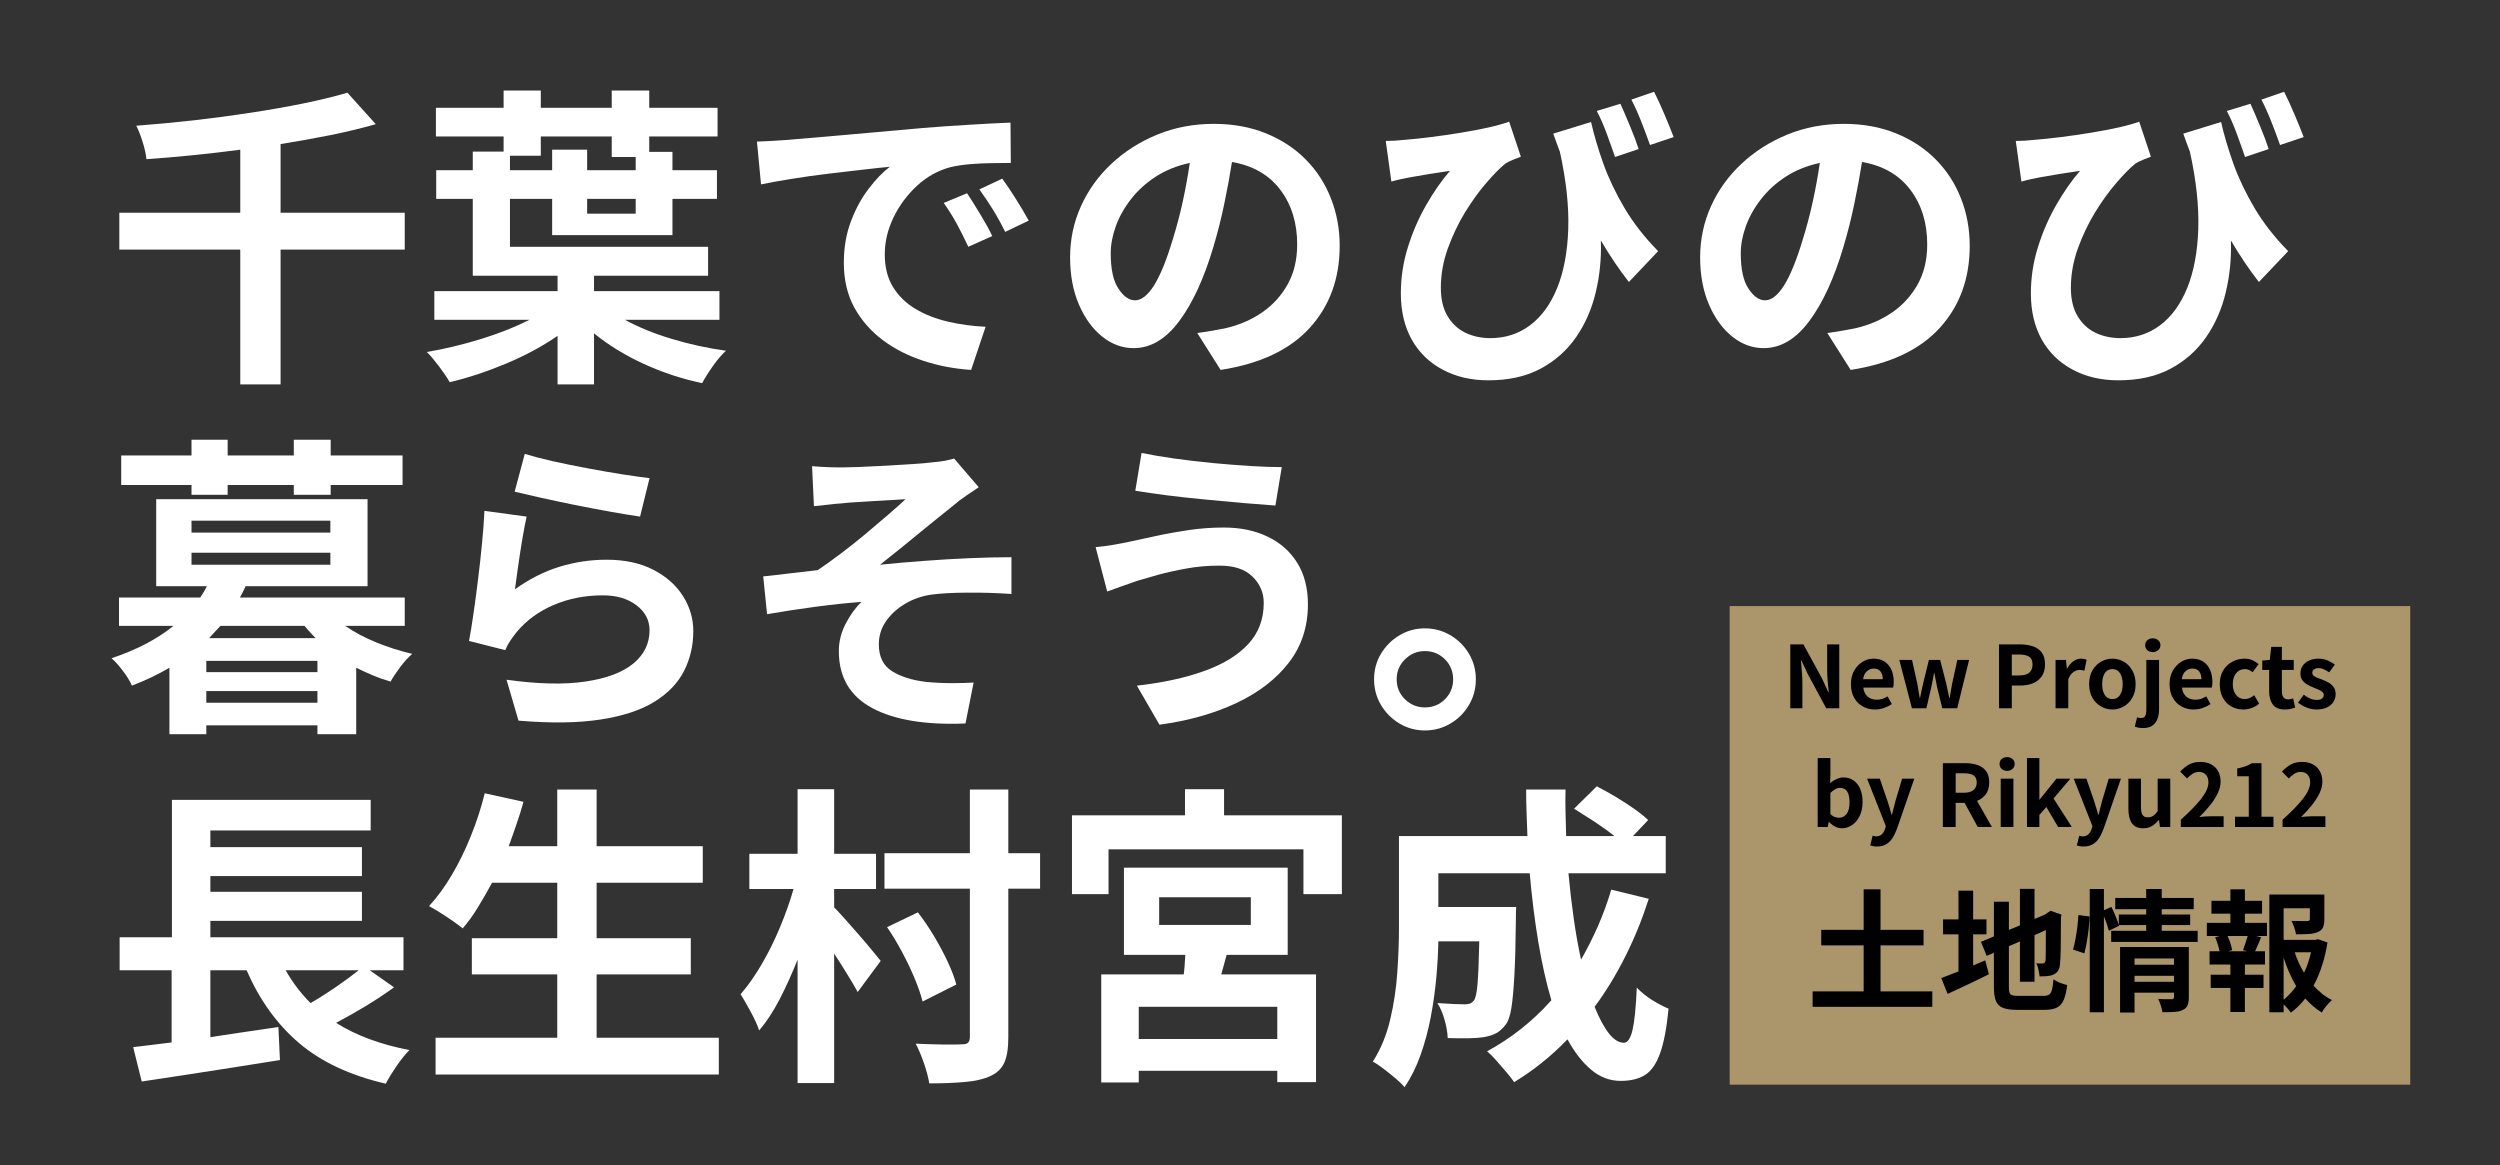 <svg xmlns="http://www.w3.org/2000/svg" xmlns:xlink="http://www.w3.org/1999/xlink" width="500" zoomAndPan="magnify" viewBox="0 0 375 174.75" height="233" preserveAspectRatio="xMidYMid meet" version="1.0"><rect x="0" y="0" width="375" height="174.75" fill="#333333" stroke="none"/><defs><g/><clipPath id="1a7840c757"><path d="M 259.453 90.91 L 361.656 90.91 L 361.656 162.703 L 259.453 162.703 Z M 259.453 90.91 " clip-rule="nonzero"/></clipPath></defs><g fill="#ffffff" fill-opacity="1"><g transform="translate(15.586, 53.548)"><g><path d="M 45.125 -21.641 L 45.125 -16.109 L 26.5 -16.109 L 26.5 4.109 L 20.453 4.109 L 20.453 -16.109 L 2.312 -16.109 L 2.312 -21.641 L 20.453 -21.641 L 20.453 -31.094 C 18.098 -30.781 15.727 -30.504 13.344 -30.266 C 10.969 -30.023 8.645 -29.828 6.375 -29.672 C 6.312 -30.398 6.125 -31.258 5.812 -32.25 C 5.5 -33.238 5.18 -34.051 4.859 -34.688 C 7.703 -34.906 10.578 -35.176 13.484 -35.5 C 16.398 -35.832 19.25 -36.211 22.031 -36.641 C 24.82 -37.066 27.453 -37.531 29.922 -38.031 C 32.398 -38.539 34.602 -39.078 36.531 -39.641 L 40.781 -34.922 C 38.664 -34.316 36.398 -33.77 33.984 -33.281 C 31.578 -32.801 29.082 -32.352 26.5 -31.938 L 26.5 -21.641 Z M 45.125 -21.641 "/></g></g></g><g fill="#ffffff" fill-opacity="1"><g transform="translate(62.838, 53.548)"><g><path d="M 13.656 -30.188 L 13.656 -28.016 L 19.984 -28.016 L 19.984 -31.094 L 25.234 -31.094 L 25.234 -28.016 L 32.516 -28.016 L 32.516 -30 L 28.922 -30 L 28.922 -33.078 L 18.281 -33.078 L 18.281 -30.188 Z M 32.516 -21.5 L 32.516 -23.719 L 25.234 -23.719 L 25.234 -21.5 Z M 45.078 -5.578 L 30.906 -5.578 C 32.914 -4.473 35.25 -3.52 37.906 -2.719 C 40.57 -1.914 43.289 -1.32 46.062 -0.938 C 45.438 -0.375 44.785 0.383 44.109 1.344 C 43.43 2.301 42.891 3.16 42.484 3.922 C 39.484 3.297 36.57 2.336 33.75 1.047 C 30.938 -0.242 28.441 -1.773 26.266 -3.547 L 26.266 4.109 L 20.797 4.109 L 20.797 -3.172 C 18.555 -1.617 16 -0.238 13.125 0.969 C 10.258 2.176 7.426 3.113 4.625 3.781 C 4.219 3.082 3.68 2.289 3.016 1.406 C 2.359 0.531 1.75 -0.188 1.188 -0.75 C 3.832 -1.195 6.531 -1.844 9.281 -2.688 C 12.039 -3.539 14.473 -4.504 16.578 -5.578 L 2.312 -5.578 L 2.312 -9.875 L 20.797 -9.875 L 20.797 -12.188 L 8.078 -12.188 L 8.078 -23.719 L 2.594 -23.719 L 2.594 -28.016 L 8.078 -28.016 L 8.078 -30.812 L 12.703 -30.812 L 12.703 -33.078 L 2.547 -33.078 L 2.547 -37.375 L 12.703 -37.375 L 12.703 -39.969 L 18.281 -39.969 L 18.281 -37.375 L 28.922 -37.375 L 28.922 -39.969 L 34.547 -39.969 L 34.547 -37.375 L 44.797 -37.375 L 44.797 -33.078 L 34.547 -33.078 L 34.547 -30.766 L 38.031 -30.766 L 38.031 -28.016 L 44.703 -28.016 L 44.703 -23.719 L 38.031 -23.719 L 38.031 -18.281 L 19.984 -18.281 L 19.984 -23.719 L 13.656 -23.719 L 13.656 -16.531 L 43.375 -16.531 L 43.375 -12.188 L 26.266 -12.188 L 26.266 -9.875 L 45.078 -9.875 Z M 45.078 -5.578 "/></g></g></g><g fill="#ffffff" fill-opacity="1"><g transform="translate(110.091, 53.548)"><g><path d="M 34.969 -24.562 C 35.531 -23.719 36.188 -22.672 36.938 -21.422 C 37.695 -20.18 38.301 -19.086 38.75 -18.141 L 35.156 -16.531 C 34.551 -17.82 33.973 -18.973 33.422 -19.984 C 32.879 -20.992 32.227 -22.035 31.469 -23.109 Z M 40.25 -26.75 C 40.852 -25.926 41.539 -24.898 42.312 -23.672 C 43.082 -22.441 43.719 -21.367 44.219 -20.453 L 40.688 -18.766 C 40.051 -20.055 39.43 -21.18 38.828 -22.141 C 38.234 -23.098 37.562 -24.098 36.812 -25.141 Z M 3.453 -32.312 C 4.391 -32.344 5.273 -32.383 6.109 -32.438 C 6.953 -32.488 7.594 -32.531 8.031 -32.562 C 9.352 -32.688 11.047 -32.832 13.109 -33 C 15.172 -33.176 17.492 -33.379 20.078 -33.609 C 22.66 -33.848 25.383 -34.094 28.25 -34.344 C 30.676 -34.539 33.078 -34.707 35.453 -34.844 C 37.836 -34.988 39.848 -35.094 41.484 -35.156 L 41.531 -29.109 C 40.707 -29.109 39.754 -29.098 38.672 -29.078 C 37.586 -29.066 36.5 -29.016 35.406 -28.922 C 34.32 -28.828 33.359 -28.68 32.516 -28.484 C 30.617 -27.984 28.93 -27.047 27.453 -25.672 C 25.973 -24.305 24.797 -22.719 23.922 -20.906 C 23.055 -19.094 22.625 -17.258 22.625 -15.406 C 22.625 -13.477 23.035 -11.844 23.859 -10.5 C 24.68 -9.164 25.801 -8.07 27.219 -7.219 C 28.633 -6.375 30.25 -5.738 32.062 -5.312 C 33.875 -4.883 35.77 -4.625 37.75 -4.531 L 35.578 1.938 C 33.117 1.781 30.75 1.332 28.469 0.594 C 26.188 -0.145 24.145 -1.18 22.344 -2.516 C 20.551 -3.859 19.125 -5.488 18.062 -7.406 C 17.008 -9.332 16.484 -11.57 16.484 -14.125 C 16.484 -16.395 16.836 -18.469 17.547 -20.344 C 18.254 -22.219 19.145 -23.852 20.219 -25.25 C 21.289 -26.656 22.348 -27.75 23.391 -28.531 C 22.379 -28.438 21.062 -28.297 19.438 -28.109 C 17.82 -27.922 16.082 -27.719 14.219 -27.5 C 12.363 -27.281 10.547 -27.023 8.766 -26.734 C 6.984 -26.453 5.414 -26.172 4.062 -25.891 Z M 3.453 -32.312 "/></g></g></g><g fill="#ffffff" fill-opacity="1"><g transform="translate(157.343, 53.548)"><g><path d="M 12.906 -8.5 C 13.875 -8.5 14.832 -9.254 15.781 -10.766 C 16.727 -12.285 17.672 -14.617 18.609 -17.766 C 19.148 -19.492 19.633 -21.332 20.062 -23.281 C 20.488 -25.238 20.844 -27.18 21.125 -29.109 C 19.195 -28.691 17.492 -28.004 16.016 -27.047 C 14.535 -26.086 13.289 -24.953 12.281 -23.641 C 11.27 -22.336 10.516 -20.984 10.016 -19.578 C 9.516 -18.18 9.266 -16.836 9.266 -15.547 C 9.266 -13.18 9.648 -11.414 10.422 -10.25 C 11.191 -9.082 12.02 -8.5 12.906 -8.5 Z M 25.75 1.938 L 22.25 -3.594 C 23.164 -3.719 23.969 -3.844 24.656 -3.969 C 25.352 -4.094 26.004 -4.219 26.609 -4.344 C 28.617 -4.82 30.414 -5.609 32 -6.703 C 33.594 -7.805 34.863 -9.207 35.812 -10.906 C 36.758 -12.613 37.234 -14.602 37.234 -16.875 C 37.234 -20.113 36.391 -22.848 34.703 -25.078 C 33.016 -27.316 30.598 -28.707 27.453 -29.25 C 27.141 -27.258 26.758 -25.191 26.312 -23.047 C 25.875 -20.91 25.328 -18.738 24.672 -16.531 C 23.273 -11.812 21.566 -8.098 19.547 -5.391 C 17.535 -2.68 15.254 -1.328 12.703 -1.328 C 11.004 -1.328 9.43 -1.906 7.984 -3.062 C 6.535 -4.227 5.367 -5.836 4.484 -7.891 C 3.609 -9.941 3.172 -12.289 3.172 -14.938 C 3.172 -17.645 3.711 -20.203 4.797 -22.609 C 5.879 -25.016 7.406 -27.141 9.375 -28.984 C 11.344 -30.828 13.633 -32.285 16.25 -33.359 C 18.863 -34.43 21.688 -34.969 24.719 -34.969 C 27.613 -34.969 30.223 -34.492 32.547 -33.547 C 34.879 -32.598 36.863 -31.297 38.5 -29.641 C 40.145 -27.992 41.406 -26.055 42.281 -23.828 C 43.164 -21.609 43.609 -19.223 43.609 -16.672 C 43.609 -11.766 42.113 -7.664 39.125 -4.375 C 36.133 -1.082 31.676 1.02 25.75 1.938 Z M 25.75 1.938 "/></g></g></g><g fill="#ffffff" fill-opacity="1"><g transform="translate(204.596, 53.548)"><g><path d="M 46.453 -32.984 L 42.906 -31.797 C 42.531 -32.867 42.098 -34.023 41.609 -35.266 C 41.117 -36.516 40.617 -37.629 40.109 -38.609 L 43.516 -39.781 C 44.016 -38.801 44.539 -37.656 45.094 -36.344 C 45.645 -35.039 46.098 -33.922 46.453 -32.984 Z M 41.203 -31.188 L 37.656 -30 C 37.281 -31.102 36.863 -32.273 36.406 -33.516 C 35.945 -34.766 35.453 -35.895 34.922 -36.906 L 38.469 -37.984 C 38.906 -37.016 39.391 -35.883 39.922 -34.594 C 40.461 -33.301 40.891 -32.164 41.203 -31.188 Z M 28.391 -33.5 L 34.062 -35.25 C 34.508 -33.289 35.125 -31.207 35.906 -29 C 36.695 -26.801 37.754 -24.582 39.078 -22.344 C 40.398 -20.113 42.082 -17.957 44.125 -15.875 L 39.734 -11.25 C 38.285 -13.102 36.883 -15.18 35.531 -17.484 C 35.625 -14.805 35.367 -12.211 34.766 -9.703 C 34.172 -7.203 33.188 -4.957 31.812 -2.969 C 30.445 -0.988 28.676 0.582 26.5 1.75 C 24.332 2.914 21.719 3.5 18.656 3.5 C 16.082 3.5 13.801 2.969 11.812 1.906 C 9.82 0.852 8.273 -0.645 7.172 -2.594 C 6.078 -4.551 5.531 -6.867 5.531 -9.547 C 5.531 -11.91 5.883 -14.223 6.594 -16.484 C 7.301 -18.754 8.223 -20.875 9.359 -22.844 C 10.492 -24.812 11.676 -26.504 12.906 -27.922 C 12.02 -27.797 10.992 -27.641 9.828 -27.453 C 8.66 -27.266 7.664 -27.094 6.844 -26.938 C 6.406 -26.844 5.973 -26.754 5.547 -26.672 C 5.117 -26.586 4.641 -26.469 4.109 -26.312 L 3.266 -32.406 C 4.172 -32.406 5.066 -32.457 5.953 -32.562 C 7.18 -32.656 8.539 -32.797 10.031 -32.984 C 11.531 -33.172 13.035 -33.391 14.547 -33.641 C 16.066 -33.891 17.461 -34.156 18.734 -34.438 C 20.004 -34.727 21.02 -35.016 21.781 -35.297 L 23.531 -30.047 C 23.219 -29.922 22.836 -29.77 22.391 -29.594 C 21.953 -29.426 21.562 -29.234 21.219 -29.016 C 20.426 -28.379 19.477 -27.422 18.375 -26.141 C 17.27 -24.867 16.195 -23.383 15.156 -21.688 C 14.125 -19.988 13.258 -18.172 12.562 -16.234 C 11.875 -14.297 11.531 -12.348 11.531 -10.391 C 11.531 -8.66 11.867 -7.234 12.547 -6.109 C 13.223 -4.992 14.117 -4.164 15.234 -3.625 C 16.359 -3.094 17.598 -2.828 18.953 -2.828 C 21.211 -2.828 23.203 -3.473 24.922 -4.766 C 26.641 -6.055 27.992 -7.922 28.984 -10.359 C 29.973 -12.805 30.523 -15.742 30.641 -19.172 C 30.754 -22.609 30.336 -26.473 29.391 -30.766 C 29.234 -31.203 29.066 -31.648 28.891 -32.109 C 28.723 -32.566 28.555 -33.031 28.391 -33.5 Z M 28.391 -33.5 "/></g></g></g><g fill="#ffffff" fill-opacity="1"><g transform="translate(251.849, 53.548)"><g><path d="M 12.906 -8.5 C 13.875 -8.5 14.832 -9.254 15.781 -10.766 C 16.727 -12.285 17.672 -14.617 18.609 -17.766 C 19.148 -19.492 19.633 -21.332 20.062 -23.281 C 20.488 -25.238 20.844 -27.18 21.125 -29.109 C 19.195 -28.691 17.492 -28.004 16.016 -27.047 C 14.535 -26.086 13.289 -24.953 12.281 -23.641 C 11.27 -22.336 10.516 -20.984 10.016 -19.578 C 9.516 -18.18 9.266 -16.836 9.266 -15.547 C 9.266 -13.18 9.648 -11.414 10.422 -10.25 C 11.191 -9.082 12.02 -8.5 12.906 -8.5 Z M 25.75 1.938 L 22.25 -3.594 C 23.164 -3.719 23.969 -3.844 24.656 -3.969 C 25.352 -4.094 26.004 -4.219 26.609 -4.344 C 28.617 -4.82 30.414 -5.609 32 -6.703 C 33.594 -7.805 34.863 -9.207 35.812 -10.906 C 36.758 -12.613 37.234 -14.602 37.234 -16.875 C 37.234 -20.113 36.391 -22.848 34.703 -25.078 C 33.016 -27.316 30.598 -28.707 27.453 -29.25 C 27.141 -27.258 26.758 -25.191 26.312 -23.047 C 25.875 -20.91 25.328 -18.738 24.672 -16.531 C 23.273 -11.812 21.566 -8.098 19.547 -5.391 C 17.535 -2.68 15.254 -1.328 12.703 -1.328 C 11.004 -1.328 9.43 -1.906 7.984 -3.062 C 6.535 -4.227 5.367 -5.836 4.484 -7.891 C 3.609 -9.941 3.172 -12.289 3.172 -14.938 C 3.172 -17.645 3.711 -20.203 4.797 -22.609 C 5.879 -25.016 7.406 -27.141 9.375 -28.984 C 11.344 -30.828 13.633 -32.285 16.25 -33.359 C 18.863 -34.43 21.688 -34.969 24.719 -34.969 C 27.613 -34.969 30.223 -34.492 32.547 -33.547 C 34.879 -32.598 36.863 -31.297 38.5 -29.641 C 40.145 -27.992 41.406 -26.055 42.281 -23.828 C 43.164 -21.609 43.609 -19.223 43.609 -16.672 C 43.609 -11.766 42.113 -7.664 39.125 -4.375 C 36.133 -1.082 31.676 1.02 25.75 1.938 Z M 25.75 1.938 "/></g></g></g><g fill="#ffffff" fill-opacity="1"><g transform="translate(299.101, 53.548)"><g><path d="M 46.453 -32.984 L 42.906 -31.797 C 42.531 -32.867 42.098 -34.023 41.609 -35.266 C 41.117 -36.516 40.617 -37.629 40.109 -38.609 L 43.516 -39.781 C 44.016 -38.801 44.539 -37.656 45.094 -36.344 C 45.645 -35.039 46.098 -33.922 46.453 -32.984 Z M 41.203 -31.188 L 37.656 -30 C 37.281 -31.102 36.863 -32.273 36.406 -33.516 C 35.945 -34.766 35.453 -35.895 34.922 -36.906 L 38.469 -37.984 C 38.906 -37.016 39.391 -35.883 39.922 -34.594 C 40.461 -33.301 40.891 -32.164 41.203 -31.188 Z M 28.391 -33.5 L 34.062 -35.25 C 34.508 -33.289 35.125 -31.207 35.906 -29 C 36.695 -26.801 37.754 -24.582 39.078 -22.344 C 40.398 -20.113 42.082 -17.957 44.125 -15.875 L 39.734 -11.25 C 38.285 -13.102 36.883 -15.18 35.531 -17.484 C 35.625 -14.805 35.367 -12.211 34.766 -9.703 C 34.172 -7.203 33.188 -4.957 31.812 -2.969 C 30.445 -0.988 28.676 0.582 26.5 1.75 C 24.332 2.914 21.719 3.5 18.656 3.5 C 16.082 3.5 13.801 2.969 11.812 1.906 C 9.82 0.852 8.273 -0.645 7.172 -2.594 C 6.078 -4.551 5.531 -6.867 5.531 -9.547 C 5.531 -11.91 5.883 -14.223 6.594 -16.484 C 7.301 -18.754 8.223 -20.875 9.359 -22.844 C 10.492 -24.812 11.676 -26.504 12.906 -27.922 C 12.02 -27.797 10.992 -27.641 9.828 -27.453 C 8.66 -27.266 7.664 -27.094 6.844 -26.938 C 6.406 -26.844 5.973 -26.754 5.547 -26.672 C 5.117 -26.586 4.641 -26.469 4.109 -26.312 L 3.266 -32.406 C 4.172 -32.406 5.066 -32.457 5.953 -32.562 C 7.18 -32.656 8.539 -32.797 10.031 -32.984 C 11.531 -33.172 13.035 -33.391 14.547 -33.641 C 16.066 -33.891 17.461 -34.156 18.734 -34.438 C 20.004 -34.727 21.02 -35.016 21.781 -35.297 L 23.531 -30.047 C 23.219 -29.922 22.836 -29.77 22.391 -29.594 C 21.953 -29.426 21.562 -29.234 21.219 -29.016 C 20.426 -28.379 19.477 -27.422 18.375 -26.141 C 17.27 -24.867 16.195 -23.383 15.156 -21.688 C 14.125 -19.988 13.258 -18.172 12.562 -16.234 C 11.875 -14.297 11.531 -12.348 11.531 -10.391 C 11.531 -8.66 11.867 -7.234 12.547 -6.109 C 13.223 -4.992 14.117 -4.164 15.234 -3.625 C 16.359 -3.094 17.598 -2.828 18.953 -2.828 C 21.211 -2.828 23.203 -3.473 24.922 -4.766 C 26.641 -6.055 27.992 -7.922 28.984 -10.359 C 29.973 -12.805 30.523 -15.742 30.641 -19.172 C 30.754 -22.609 30.336 -26.473 29.391 -30.766 C 29.234 -31.203 29.066 -31.648 28.891 -32.109 C 28.723 -32.566 28.555 -33.031 28.391 -33.5 Z M 28.391 -33.5 "/></g></g></g><g fill="#ffffff" fill-opacity="1"><g transform="translate(15.586, 105.973)"><g><path d="M 13.141 -31.75 L 13.141 -33.219 L 2.594 -33.219 L 2.594 -37.656 L 13.141 -37.656 L 13.141 -40.016 L 18.562 -40.016 L 18.562 -37.656 L 28.484 -37.656 L 28.484 -40.016 L 34.016 -40.016 L 34.016 -37.656 L 44.797 -37.656 L 44.797 -33.219 L 34.016 -33.219 L 34.016 -31.75 L 28.484 -31.75 L 28.484 -33.219 L 18.562 -33.219 L 18.562 -31.75 Z M 15.781 -10.25 L 31.75 -10.25 C 31.469 -10.562 31.18 -10.867 30.891 -11.172 C 30.609 -11.473 30.344 -11.781 30.094 -12.094 L 17.484 -12.094 C 17.203 -11.781 16.914 -11.473 16.625 -11.172 C 16.344 -10.867 16.062 -10.562 15.781 -10.25 Z M 15.359 -0.562 L 32.031 -0.562 L 32.031 -2.312 L 15.359 -2.312 Z M 32.031 -5.156 L 32.031 -6.844 L 15.359 -6.844 L 15.359 -5.156 Z M 13.141 -23.062 L 13.141 -21.266 L 33.969 -21.266 L 33.969 -23.062 Z M 13.141 -27.875 L 13.141 -26.078 L 33.969 -26.078 L 33.969 -27.875 Z M 45.125 -12.094 L 36.188 -12.094 C 37.57 -11.145 39.129 -10.316 40.859 -9.609 C 42.598 -8.898 44.395 -8.328 46.25 -7.891 C 45.688 -7.422 45.086 -6.766 44.453 -5.922 C 43.828 -5.086 43.344 -4.359 43 -3.734 C 42.113 -3.984 41.238 -4.289 40.375 -4.656 C 39.508 -5.02 38.664 -5.406 37.844 -5.812 L 37.844 4.156 L 32.031 4.156 L 32.031 2.828 L 15.359 2.828 L 15.359 4.156 L 9.828 4.156 L 9.828 -5.812 C 8.973 -5.312 8.082 -4.836 7.156 -4.391 C 6.227 -3.953 5.242 -3.531 4.203 -3.125 C 3.922 -3.781 3.473 -4.516 2.859 -5.328 C 2.242 -6.148 1.672 -6.785 1.141 -7.234 C 3.086 -7.891 4.832 -8.625 6.375 -9.438 C 7.914 -10.258 9.27 -11.145 10.438 -12.094 L 2.266 -12.094 L 2.266 -16.344 L 14.453 -16.344 C 14.836 -16.914 15.172 -17.484 15.453 -18.047 L 7.844 -18.047 L 7.844 -31.094 L 39.547 -31.094 L 39.547 -18.047 L 21.266 -18.047 C 21.141 -17.766 21.004 -17.484 20.859 -17.203 C 20.711 -16.922 20.562 -16.633 20.406 -16.344 L 45.125 -16.344 Z M 45.125 -12.094 "/></g></g></g><g fill="#ffffff" fill-opacity="1"><g transform="translate(62.838, 105.973)"><g><path d="M 14.359 -32.219 L 15.875 -37.891 C 16.977 -37.547 18.367 -37.18 20.047 -36.797 C 21.734 -36.422 23.5 -36.062 25.344 -35.719 C 27.188 -35.375 28.926 -35.07 30.562 -34.812 C 32.207 -34.562 33.551 -34.375 34.594 -34.25 L 33.172 -28.484 C 32.004 -28.648 30.547 -28.891 28.797 -29.203 C 27.047 -29.516 25.234 -29.859 23.359 -30.234 C 21.484 -30.617 19.742 -30.988 18.141 -31.344 C 16.535 -31.707 15.273 -32 14.359 -32.219 Z M 16.156 -28.484 C 15.969 -27.641 15.754 -26.523 15.516 -25.141 C 15.285 -23.754 15.07 -22.375 14.875 -21 C 14.688 -19.633 14.531 -18.492 14.406 -17.578 C 16.551 -19.117 18.77 -20.242 21.062 -20.953 C 23.363 -21.66 25.727 -22.016 28.156 -22.016 C 30.895 -22.016 33.234 -21.508 35.172 -20.5 C 37.109 -19.5 38.586 -18.188 39.609 -16.562 C 40.641 -14.938 41.156 -13.18 41.156 -11.297 C 41.156 -9.148 40.695 -7.172 39.781 -5.359 C 38.875 -3.547 37.395 -2 35.344 -0.719 C 33.289 0.551 30.594 1.441 27.25 1.953 C 23.914 2.473 19.812 2.531 14.938 2.125 L 13.141 -4.016 C 17.828 -3.359 21.758 -3.266 24.938 -3.734 C 28.125 -4.203 30.531 -5.102 32.156 -6.438 C 33.781 -7.781 34.594 -9.445 34.594 -11.438 C 34.594 -12.945 33.938 -14.195 32.625 -15.188 C 31.32 -16.176 29.645 -16.672 27.594 -16.672 C 24.945 -16.672 22.504 -16.195 20.266 -15.25 C 18.035 -14.312 16.176 -12.961 14.688 -11.203 C 14.281 -10.691 13.938 -10.223 13.656 -9.797 C 13.375 -9.379 13.141 -8.93 12.953 -8.453 L 7.516 -9.828 C 7.734 -10.961 7.957 -12.336 8.188 -13.953 C 8.426 -15.578 8.656 -17.297 8.875 -19.109 C 9.102 -20.922 9.301 -22.719 9.469 -24.5 C 9.645 -26.281 9.766 -27.895 9.828 -29.344 Z M 16.156 -28.484 "/></g></g></g><g fill="#ffffff" fill-opacity="1"><g transform="translate(110.091, 105.973)"><g><path d="M 11.719 -36.047 C 12.445 -35.984 13.172 -35.938 13.891 -35.906 C 14.617 -35.875 15.375 -35.859 16.156 -35.859 C 16.664 -35.859 17.508 -35.879 18.688 -35.922 C 19.863 -35.973 21.176 -36.035 22.625 -36.109 C 24.082 -36.191 25.461 -36.273 26.766 -36.359 C 28.078 -36.441 29.078 -36.531 29.766 -36.625 C 30.523 -36.688 31.18 -36.77 31.734 -36.875 C 32.285 -36.988 32.719 -37.094 33.031 -37.188 L 36.719 -32.891 C 36.238 -32.566 35.629 -32.156 34.891 -31.656 C 34.148 -31.156 33.547 -30.695 33.078 -30.281 C 31.973 -29.406 30.75 -28.422 29.406 -27.328 C 28.07 -26.242 26.758 -25.172 25.469 -24.109 C 24.176 -23.055 22.992 -22.109 21.922 -21.266 C 24.035 -21.484 26.25 -21.676 28.562 -21.844 C 30.875 -22.02 33.156 -22.156 35.406 -22.25 C 37.664 -22.344 39.738 -22.391 41.625 -22.391 L 41.625 -16.875 C 39.383 -17.031 37.176 -17.098 35 -17.078 C 32.832 -17.066 31.039 -16.969 29.625 -16.781 C 28.207 -16.582 26.898 -16.129 25.703 -15.422 C 24.504 -14.711 23.539 -13.836 22.812 -12.797 C 22.094 -11.766 21.734 -10.602 21.734 -9.312 C 21.734 -7.477 22.383 -6.145 23.688 -5.312 C 25 -4.477 26.711 -3.938 28.828 -3.688 C 30.117 -3.562 31.41 -3.5 32.703 -3.5 C 33.992 -3.5 35.078 -3.531 35.953 -3.594 L 34.734 2.547 C 28.742 2.797 24.078 2.023 20.734 0.234 C 17.398 -1.555 15.734 -4.406 15.734 -8.312 C 15.734 -9.758 16.086 -11.148 16.797 -12.484 C 17.504 -13.828 18.285 -14.895 19.141 -15.688 C 17.023 -15.531 14.711 -15.285 12.203 -14.953 C 9.703 -14.617 7.289 -14.25 4.969 -13.844 L 4.391 -19.516 C 5.648 -19.641 7.023 -19.797 8.516 -19.984 C 10.016 -20.172 11.363 -20.328 12.562 -20.453 C 13.602 -21.148 14.738 -21.961 15.969 -22.891 C 17.195 -23.816 18.426 -24.789 19.656 -25.812 C 20.883 -26.844 22.023 -27.812 23.078 -28.719 C 24.141 -29.633 25.031 -30.426 25.75 -31.094 C 25.281 -31.062 24.609 -31.02 23.734 -30.969 C 22.867 -30.926 21.945 -30.875 20.969 -30.812 C 20 -30.75 19.082 -30.691 18.219 -30.641 C 17.352 -30.598 16.68 -30.539 16.203 -30.469 C 15.609 -30.438 14.941 -30.375 14.203 -30.281 C 13.461 -30.188 12.727 -30.109 12 -30.047 Z M 11.719 -36.047 "/></g></g></g><g fill="#ffffff" fill-opacity="1"><g transform="translate(157.343, 105.973)"><g><path d="M 32.219 -15.547 C 32.219 -17.086 31.645 -18.41 30.5 -19.516 C 29.352 -20.617 27.676 -21.156 25.469 -21.125 C 23.77 -21.125 22.141 -20.977 20.578 -20.688 C 19.016 -20.406 17.609 -20.094 16.359 -19.75 C 15.117 -19.406 14.094 -19.109 13.281 -18.859 C 12.582 -18.629 11.82 -18.363 11 -18.062 C 10.188 -17.77 9.43 -17.5 8.734 -17.25 L 7 -23.906 C 7.781 -23.969 8.633 -24.078 9.562 -24.234 C 10.5 -24.391 11.344 -24.551 12.094 -24.719 C 13.258 -24.969 14.586 -25.254 16.078 -25.578 C 17.578 -25.91 19.188 -26.203 20.906 -26.453 C 22.625 -26.711 24.395 -26.844 26.219 -26.844 C 28.707 -26.844 30.895 -26.391 32.781 -25.484 C 34.676 -24.586 36.16 -23.281 37.234 -21.562 C 38.305 -19.852 38.844 -17.77 38.844 -15.312 C 38.844 -11.969 37.891 -9.055 35.984 -6.578 C 34.078 -4.109 31.453 -2.086 28.109 -0.516 C 24.773 1.055 20.93 2.141 16.578 2.734 L 13.188 -3.125 C 17.062 -3.562 20.422 -4.289 23.266 -5.312 C 26.117 -6.332 28.32 -7.676 29.875 -9.344 C 31.438 -11.02 32.219 -13.086 32.219 -15.547 Z M 13.891 -38.031 C 15.242 -37.75 16.859 -37.473 18.734 -37.203 C 20.609 -36.941 22.551 -36.711 24.562 -36.516 C 26.582 -36.328 28.504 -36.176 30.328 -36.062 C 32.16 -35.957 33.691 -35.906 34.922 -35.906 L 33.969 -30.141 C 32.613 -30.234 31.016 -30.359 29.172 -30.516 C 27.328 -30.68 25.41 -30.859 23.422 -31.047 C 21.441 -31.234 19.539 -31.441 17.719 -31.672 C 15.895 -31.91 14.305 -32.141 12.953 -32.359 Z M 13.891 -38.031 "/></g></g></g><g fill="#ffffff" fill-opacity="1"><g transform="translate(204.596, 105.973)"><g><path d="M 9.125 -11.719 C 10.539 -11.719 11.828 -11.367 12.984 -10.672 C 14.148 -9.984 15.07 -9.062 15.75 -7.906 C 16.438 -6.758 16.781 -5.477 16.781 -4.062 C 16.781 -2.676 16.438 -1.398 15.75 -0.234 C 15.07 0.93 14.148 1.859 12.984 2.547 C 11.828 3.242 10.539 3.594 9.125 3.594 C 7.738 3.594 6.469 3.242 5.312 2.547 C 4.164 1.859 3.242 0.93 2.547 -0.234 C 1.859 -1.398 1.516 -2.676 1.516 -4.062 C 1.516 -5.477 1.859 -6.758 2.547 -7.906 C 3.242 -9.062 4.164 -9.984 5.312 -10.672 C 6.469 -11.367 7.738 -11.719 9.125 -11.719 Z M 9.125 0.141 C 10.32 0.141 11.328 -0.266 12.141 -1.078 C 12.961 -1.898 13.375 -2.895 13.375 -4.062 C 13.375 -5.258 12.961 -6.266 12.141 -7.078 C 11.328 -7.898 10.32 -8.312 9.125 -8.312 C 7.988 -8.312 7 -7.898 6.156 -7.078 C 5.32 -6.266 4.906 -5.258 4.906 -4.062 C 4.906 -2.895 5.32 -1.898 6.156 -1.078 C 7 -0.266 7.988 0.141 9.125 0.141 Z M 9.125 0.141 "/></g></g></g><g fill="#ffffff" fill-opacity="1"><g transform="translate(15.586, 158.398)"><g><path d="M 38.219 -12.859 L 27.266 -12.859 C 28.273 -11.055 29.52 -9.414 31 -7.938 C 32.258 -8.664 33.523 -9.469 34.797 -10.344 C 36.078 -11.227 37.219 -12.066 38.219 -12.859 Z M 39.875 -12.859 L 43.516 -10.297 C 42.16 -9.316 40.727 -8.367 39.219 -7.453 C 37.707 -6.547 36.242 -5.719 34.828 -4.969 C 36.336 -4.02 38.004 -3.207 39.828 -2.531 C 41.66 -1.852 43.66 -1.305 45.828 -0.891 C 45.234 -0.297 44.586 0.504 43.891 1.516 C 43.203 2.523 42.664 3.406 42.281 4.156 C 36.957 2.926 32.633 0.906 29.312 -1.906 C 25.988 -4.727 23.352 -8.379 21.406 -12.859 L 15.969 -12.859 L 15.969 -2.828 C 17.633 -3.086 19.328 -3.344 21.047 -3.594 C 22.766 -3.844 24.473 -4.094 26.172 -4.344 L 26.406 0.609 C 24.02 0.992 21.586 1.379 19.109 1.766 C 16.641 2.16 14.258 2.531 11.969 2.875 C 9.688 3.227 7.586 3.547 5.672 3.828 L 4.391 -1.328 C 5.242 -1.422 6.148 -1.531 7.109 -1.656 C 8.066 -1.781 9.082 -1.906 10.156 -2.031 L 10.156 -12.859 L 2.359 -12.859 L 2.359 -17.812 L 10.203 -17.812 L 10.203 -38.422 L 40.016 -38.422 L 40.016 -33.828 L 15.969 -33.828 L 15.969 -31.328 L 38.703 -31.328 L 38.703 -26.984 L 15.969 -26.984 L 15.969 -24.625 L 38.703 -24.625 L 38.703 -20.266 L 15.969 -20.266 L 15.969 -17.812 L 44.938 -17.812 L 44.938 -12.859 Z M 39.875 -12.859 "/></g></g></g><g fill="#ffffff" fill-opacity="1"><g transform="translate(62.838, 158.398)"><g><path d="M 26.656 -2.734 L 44.984 -2.734 L 44.984 2.781 L 2.5 2.781 L 2.5 -2.734 L 20.75 -2.734 L 20.75 -12.234 L 7.938 -12.234 L 7.938 -17.672 L 20.75 -17.672 L 20.75 -25.984 L 10.969 -25.984 C 10.27 -24.691 9.555 -23.453 8.828 -22.266 C 8.109 -21.086 7.352 -20.047 6.562 -19.141 C 6.188 -19.453 5.691 -19.82 5.078 -20.25 C 4.461 -20.676 3.832 -21.094 3.188 -21.5 C 2.539 -21.906 1.984 -22.234 1.516 -22.484 C 2.742 -23.805 3.891 -25.375 4.953 -27.188 C 6.023 -29 6.977 -30.953 7.812 -33.047 C 8.656 -35.141 9.344 -37.258 9.875 -39.406 L 15.688 -38.125 C 15.375 -37 15.023 -35.883 14.641 -34.781 C 14.266 -33.676 13.875 -32.57 13.469 -31.469 L 20.75 -31.469 L 20.75 -39.969 L 26.656 -39.969 L 26.656 -31.469 L 42.578 -31.469 L 42.578 -25.984 L 26.656 -25.984 L 26.656 -17.672 L 40.781 -17.672 L 40.781 -12.234 L 26.656 -12.234 Z M 26.656 -2.734 "/></g></g></g><g fill="#ffffff" fill-opacity="1"><g transform="translate(110.091, 158.398)"><g><path d="M 15.031 -25.047 L 15.031 -22.297 C 15.406 -21.922 15.93 -21.352 16.609 -20.594 C 17.285 -19.844 17.992 -19.039 18.734 -18.188 C 19.473 -17.344 20.141 -16.555 20.734 -15.828 C 21.336 -15.098 21.766 -14.578 22.016 -14.266 L 18.562 -9.594 C 18.156 -10.344 17.633 -11.227 17 -12.25 C 16.375 -13.281 15.719 -14.316 15.031 -15.359 L 15.031 4.062 L 9.547 4.062 L 9.547 -14.453 C 8.723 -12.379 7.832 -10.41 6.875 -8.547 C 5.914 -6.691 4.883 -5.117 3.781 -3.828 C 3.5 -4.68 3.07 -5.625 2.5 -6.656 C 1.938 -7.695 1.438 -8.566 1 -9.266 C 2.094 -10.523 3.145 -12.02 4.156 -13.75 C 5.164 -15.477 6.078 -17.316 6.891 -19.266 C 7.711 -21.223 8.395 -23.148 8.938 -25.047 L 2.312 -25.047 L 2.312 -30.328 L 9.547 -30.328 L 9.547 -40.016 L 15.031 -40.016 L 15.031 -30.328 L 21.312 -30.328 L 21.312 -25.047 Z M 45.922 -30.422 L 45.922 -25.094 L 41.156 -25.094 L 41.156 -2.781 C 41.156 -1.145 40.957 0.109 40.562 0.984 C 40.164 1.867 39.484 2.535 38.516 2.984 C 37.535 3.453 36.281 3.754 34.75 3.891 C 33.219 4.035 31.398 4.109 29.297 4.109 C 29.172 3.285 28.91 2.289 28.516 1.125 C 28.117 -0.031 27.703 -1.02 27.266 -1.844 C 28.742 -1.781 30.145 -1.738 31.469 -1.719 C 32.789 -1.707 33.703 -1.719 34.203 -1.75 C 34.648 -1.75 34.957 -1.832 35.125 -2 C 35.301 -2.176 35.391 -2.469 35.391 -2.875 L 35.391 -25.094 L 22.578 -25.094 L 22.578 -30.422 L 35.391 -30.422 L 35.391 -39.969 L 41.156 -39.969 L 41.156 -30.422 Z M 33.359 -10.719 L 28.297 -8.172 C 28.047 -9.18 27.648 -10.332 27.109 -11.625 C 26.578 -12.914 25.945 -14.238 25.219 -15.594 C 24.5 -16.945 23.75 -18.191 22.969 -19.328 L 27.594 -21.547 C 28.445 -20.441 29.258 -19.242 30.031 -17.953 C 30.801 -16.66 31.477 -15.391 32.062 -14.141 C 32.645 -12.898 33.078 -11.758 33.359 -10.719 Z M 33.359 -10.719 "/></g></g></g><g fill="#ffffff" fill-opacity="1"><g transform="translate(157.343, 158.398)"><g><path d="M 34.25 -2.547 L 34.25 -7.375 L 13.469 -7.375 L 13.469 -2.547 Z M 16.531 -23.812 L 16.531 -19.656 L 30.281 -19.656 L 30.281 -23.812 Z M 26.656 -15.172 L 25.844 -12.234 L 40.062 -12.234 L 40.062 3.922 L 34.25 3.922 L 34.25 2.219 L 13.469 2.219 L 13.469 3.969 L 7.844 3.969 L 7.844 -12.234 L 20.219 -12.234 C 20.281 -12.711 20.328 -13.203 20.359 -13.703 C 20.391 -14.203 20.422 -14.691 20.453 -15.172 L 11.25 -15.172 L 11.25 -28.25 L 35.812 -28.25 L 35.812 -15.172 Z M 26.266 -36.094 L 43.938 -36.094 L 43.938 -24.281 L 38.172 -24.281 L 38.172 -31 L 8.938 -31 L 8.938 -24.281 L 3.453 -24.281 L 3.453 -36.094 L 20.406 -36.094 L 20.406 -40.016 L 26.266 -40.016 Z M 26.266 -36.094 "/></g></g></g><g fill="#ffffff" fill-opacity="1"><g transform="translate(204.596, 158.398)"><g><path d="M 37.094 -24.953 L 42.719 -23.578 C 41.738 -20.523 40.562 -17.633 39.188 -14.906 C 37.82 -12.176 36.289 -9.664 34.594 -7.375 C 35.281 -5.664 35.992 -4.336 36.734 -3.391 C 37.473 -2.453 38.223 -1.984 38.984 -1.984 C 39.547 -1.984 39.977 -2.617 40.281 -3.891 C 40.582 -5.172 40.797 -7.289 40.922 -10.25 C 41.547 -9.594 42.305 -8.977 43.203 -8.406 C 44.109 -7.844 44.938 -7.406 45.688 -7.094 C 45.406 -4.188 44.977 -1.945 44.406 -0.375 C 43.844 1.195 43.086 2.273 42.141 2.859 C 41.203 3.441 39.992 3.734 38.516 3.734 C 36.867 3.734 35.383 3.172 34.062 2.047 C 32.738 0.93 31.562 -0.582 30.531 -2.5 C 28.133 -0.008 25.469 2.129 22.531 3.922 C 22.25 3.516 21.863 3.02 21.375 2.438 C 20.883 1.852 20.379 1.27 19.859 0.688 C 19.348 0.102 18.883 -0.359 18.469 -0.703 C 22.125 -2.691 25.336 -5.242 28.109 -8.359 C 27.328 -11.035 26.664 -13.992 26.125 -17.234 C 25.594 -20.484 25.172 -23.875 24.859 -27.406 L 11.156 -27.406 L 11.156 -22.344 L 22.828 -22.344 C 22.828 -22.344 22.816 -22.078 22.797 -21.547 C 22.785 -21.016 22.781 -20.57 22.781 -20.219 C 22.75 -16.914 22.676 -14.207 22.562 -12.094 C 22.445 -9.988 22.297 -8.352 22.109 -7.188 C 21.922 -6.02 21.641 -5.195 21.266 -4.719 C 20.816 -4.125 20.344 -3.691 19.844 -3.422 C 19.344 -3.16 18.727 -2.961 18 -2.828 C 17.406 -2.734 16.625 -2.676 15.656 -2.656 C 14.695 -2.645 13.664 -2.656 12.562 -2.688 C 12.531 -3.508 12.375 -4.414 12.094 -5.406 C 11.812 -6.406 11.453 -7.25 11.016 -7.938 C 11.859 -7.875 12.648 -7.828 13.391 -7.797 C 14.129 -7.766 14.691 -7.75 15.078 -7.75 C 15.422 -7.75 15.691 -7.785 15.891 -7.859 C 16.098 -7.941 16.297 -8.094 16.484 -8.312 C 16.742 -8.656 16.926 -9.477 17.031 -10.781 C 17.145 -12.094 17.234 -14.234 17.297 -17.203 L 11.156 -17.203 C 11.125 -15.461 11.02 -13.625 10.844 -11.688 C 10.664 -9.75 10.391 -7.797 10.016 -5.828 C 9.641 -3.859 9.133 -1.977 8.5 -0.188 C 7.875 1.602 7.07 3.223 6.094 4.672 C 5.781 4.297 5.32 3.852 4.719 3.344 C 4.125 2.844 3.52 2.359 2.906 1.891 C 2.289 1.422 1.766 1.07 1.328 0.844 C 2.523 -1.039 3.395 -3.148 3.938 -5.484 C 4.488 -7.816 4.844 -10.172 5 -12.547 C 5.164 -14.922 5.25 -17.133 5.25 -19.188 L 5.25 -32.984 L 24.516 -32.984 C 24.484 -34.148 24.441 -35.312 24.391 -36.469 C 24.348 -37.633 24.328 -38.801 24.328 -39.969 L 30.234 -39.969 C 30.203 -38.801 30.203 -37.633 30.234 -36.469 C 30.266 -35.312 30.297 -34.148 30.328 -32.984 L 37.562 -32.984 C 36.676 -33.703 35.691 -34.414 34.609 -35.125 C 33.523 -35.832 32.492 -36.488 31.516 -37.094 L 34.922 -40.453 C 35.797 -40.004 36.723 -39.488 37.703 -38.906 C 38.68 -38.32 39.609 -37.723 40.484 -37.109 C 41.367 -36.492 42.082 -35.922 42.625 -35.391 L 40.344 -32.984 L 45.266 -32.984 L 45.266 -27.406 L 30.672 -27.406 C 30.891 -25.039 31.156 -22.766 31.469 -20.578 C 31.781 -18.391 32.145 -16.348 32.562 -14.453 C 33.469 -16.035 34.305 -17.695 35.078 -19.438 C 35.848 -21.188 36.52 -23.023 37.094 -24.953 Z M 37.094 -24.953 "/></g></g></g><g clip-path="url(#1a7840c757)"><path fill="#ab956a" d="M 259.453 90.91 L 361.535 90.91 L 361.535 162.703 L 259.453 162.703 Z M 259.453 90.91 " fill-opacity="1" fill-rule="nonzero"/></g><g fill="#000000" fill-opacity="1"><g transform="translate(267.372, 106.237)"><g><path d="M 1.172 0 L 1.172 -9.578 L 3.141 -9.578 L 5.922 -4.484 L 6.875 -2.406 L 6.938 -2.406 C 6.883 -2.906 6.832 -3.453 6.781 -4.047 C 6.727 -4.648 6.703 -5.223 6.703 -5.766 L 6.703 -9.578 L 8.516 -9.578 L 8.516 0 L 6.562 0 L 3.797 -5.125 L 2.828 -7.188 L 2.766 -7.188 C 2.805 -6.664 2.852 -6.113 2.906 -5.531 C 2.957 -4.957 2.984 -4.395 2.984 -3.844 L 2.984 0 Z M 1.172 0 "/></g></g></g><g fill="#000000" fill-opacity="1"><g transform="translate(277.077, 106.237)"><g><path d="M 4.172 0.188 C 3.492 0.188 2.883 0.035 2.344 -0.266 C 1.801 -0.566 1.367 -1 1.047 -1.562 C 0.723 -2.133 0.562 -2.816 0.562 -3.609 C 0.562 -4.398 0.723 -5.078 1.047 -5.641 C 1.379 -6.211 1.801 -6.656 2.312 -6.969 C 2.82 -7.281 3.367 -7.438 3.953 -7.438 C 4.617 -7.438 5.176 -7.285 5.625 -6.984 C 6.07 -6.691 6.41 -6.281 6.641 -5.75 C 6.867 -5.227 6.984 -4.633 6.984 -3.969 C 6.984 -3.582 6.953 -3.289 6.891 -3.094 L 2.422 -3.094 C 2.492 -2.5 2.711 -2.047 3.078 -1.734 C 3.441 -1.43 3.895 -1.281 4.438 -1.281 C 4.738 -1.281 5.02 -1.32 5.281 -1.406 C 5.539 -1.5 5.801 -1.625 6.062 -1.781 L 6.703 -0.625 C 6.348 -0.383 5.953 -0.188 5.516 -0.031 C 5.078 0.113 4.629 0.188 4.172 0.188 Z M 2.391 -4.359 L 5.344 -4.359 C 5.344 -4.848 5.227 -5.234 5 -5.516 C 4.781 -5.805 4.441 -5.953 3.984 -5.953 C 3.598 -5.953 3.254 -5.816 2.953 -5.547 C 2.648 -5.285 2.461 -4.891 2.391 -4.359 Z M 2.391 -4.359 "/></g></g></g><g fill="#000000" fill-opacity="1"><g transform="translate(284.553, 106.237)"><g><path d="M 2.234 0 L 0.344 -7.25 L 2.25 -7.25 L 3.047 -3.672 C 3.109 -3.316 3.164 -2.961 3.219 -2.609 C 3.281 -2.254 3.344 -1.898 3.406 -1.547 L 3.453 -1.547 C 3.523 -1.898 3.598 -2.254 3.672 -2.609 C 3.742 -2.961 3.82 -3.316 3.906 -3.672 L 4.781 -7.25 L 6.469 -7.25 L 7.391 -3.672 C 7.473 -3.316 7.547 -2.961 7.609 -2.609 C 7.68 -2.254 7.758 -1.898 7.844 -1.547 L 7.906 -1.547 C 7.969 -1.898 8.023 -2.254 8.078 -2.609 C 8.129 -2.961 8.191 -3.316 8.266 -3.672 L 9.047 -7.25 L 10.812 -7.25 L 9.031 0 L 6.781 0 L 6.016 -3.156 C 5.941 -3.5 5.875 -3.844 5.812 -4.188 C 5.75 -4.531 5.68 -4.891 5.609 -5.266 L 5.547 -5.266 C 5.473 -4.891 5.406 -4.531 5.344 -4.188 C 5.289 -3.844 5.223 -3.5 5.141 -3.156 L 4.406 0 Z M 2.234 0 "/></g></g></g><g fill="#000000" fill-opacity="1"><g transform="translate(295.734, 106.237)"><g/></g></g><g fill="#000000" fill-opacity="1"><g transform="translate(298.676, 106.237)"><g><path d="M 1.172 0 L 1.172 -9.578 L 4.328 -9.578 C 5.035 -9.578 5.672 -9.484 6.234 -9.297 C 6.797 -9.117 7.242 -8.812 7.578 -8.375 C 7.91 -7.938 8.078 -7.336 8.078 -6.578 C 8.078 -5.848 7.91 -5.25 7.578 -4.781 C 7.242 -4.312 6.801 -3.961 6.25 -3.734 C 5.695 -3.516 5.07 -3.406 4.375 -3.406 L 3.094 -3.406 L 3.094 0 Z M 3.094 -4.922 L 4.25 -4.922 C 5.551 -4.922 6.203 -5.473 6.203 -6.578 C 6.203 -7.141 6.031 -7.523 5.688 -7.734 C 5.352 -7.953 4.852 -8.062 4.188 -8.062 L 3.094 -8.062 Z M 3.094 -4.922 "/></g></g></g><g fill="#000000" fill-opacity="1"><g transform="translate(307.318, 106.237)"><g><path d="M 1.016 0 L 1.016 -7.25 L 2.578 -7.25 L 2.703 -5.969 L 2.766 -5.969 C 3.023 -6.445 3.336 -6.812 3.703 -7.062 C 4.078 -7.312 4.445 -7.438 4.812 -7.438 C 5.008 -7.438 5.172 -7.422 5.297 -7.391 C 5.43 -7.359 5.555 -7.32 5.672 -7.281 L 5.344 -5.641 C 5.219 -5.68 5.098 -5.707 4.984 -5.719 C 4.867 -5.738 4.734 -5.75 4.578 -5.75 C 4.297 -5.75 4 -5.641 3.688 -5.422 C 3.375 -5.211 3.117 -4.848 2.922 -4.328 L 2.922 0 Z M 1.016 0 "/></g></g></g><g fill="#000000" fill-opacity="1"><g transform="translate(312.811, 106.237)"><g><path d="M 4.047 0.188 C 3.441 0.188 2.875 0.035 2.344 -0.266 C 1.812 -0.566 1.379 -1 1.047 -1.562 C 0.723 -2.133 0.562 -2.816 0.562 -3.609 C 0.562 -4.422 0.723 -5.109 1.047 -5.672 C 1.379 -6.242 1.812 -6.68 2.344 -6.984 C 2.875 -7.285 3.441 -7.438 4.047 -7.438 C 4.66 -7.438 5.227 -7.285 5.75 -6.984 C 6.281 -6.68 6.707 -6.242 7.031 -5.672 C 7.363 -5.109 7.531 -4.422 7.531 -3.609 C 7.531 -2.816 7.363 -2.133 7.031 -1.562 C 6.707 -1 6.281 -0.566 5.75 -0.266 C 5.227 0.035 4.66 0.188 4.047 0.188 Z M 4.047 -1.375 C 4.547 -1.375 4.926 -1.578 5.188 -1.984 C 5.457 -2.391 5.594 -2.93 5.594 -3.609 C 5.594 -4.305 5.457 -4.859 5.188 -5.266 C 4.926 -5.672 4.547 -5.875 4.047 -5.875 C 3.555 -5.875 3.176 -5.672 2.906 -5.266 C 2.645 -4.859 2.516 -4.305 2.516 -3.609 C 2.516 -2.93 2.645 -2.391 2.906 -1.984 C 3.176 -1.578 3.555 -1.375 4.047 -1.375 Z M 4.047 -1.375 "/></g></g></g><g fill="#000000" fill-opacity="1"><g transform="translate(320.922, 106.237)"><g><path d="M 0.516 2.969 C 0.242 2.969 0.008 2.945 -0.188 2.906 C -0.383 2.863 -0.555 2.816 -0.703 2.766 L -0.359 1.359 C -0.148 1.43 0.047 1.469 0.234 1.469 C 0.547 1.469 0.754 1.363 0.859 1.156 C 0.973 0.945 1.031 0.641 1.031 0.234 L 1.031 -7.25 L 2.938 -7.25 L 2.938 0.188 C 2.938 0.695 2.859 1.16 2.703 1.578 C 2.555 2.004 2.305 2.344 1.953 2.594 C 1.609 2.844 1.129 2.969 0.516 2.969 Z M 2 -8.422 C 1.664 -8.422 1.391 -8.52 1.172 -8.719 C 0.961 -8.914 0.859 -9.16 0.859 -9.453 C 0.859 -9.766 0.961 -10.016 1.172 -10.203 C 1.391 -10.391 1.664 -10.484 2 -10.484 C 2.32 -10.484 2.594 -10.391 2.812 -10.203 C 3.031 -10.016 3.141 -9.766 3.141 -9.453 C 3.141 -9.16 3.031 -8.914 2.812 -8.719 C 2.594 -8.52 2.32 -8.422 2 -8.422 Z M 2 -8.422 "/></g></g></g><g fill="#000000" fill-opacity="1"><g transform="translate(324.874, 106.237)"><g><path d="M 4.172 0.188 C 3.492 0.188 2.883 0.035 2.344 -0.266 C 1.801 -0.566 1.367 -1 1.047 -1.562 C 0.723 -2.133 0.562 -2.816 0.562 -3.609 C 0.562 -4.398 0.723 -5.078 1.047 -5.641 C 1.379 -6.211 1.801 -6.656 2.312 -6.969 C 2.82 -7.281 3.367 -7.438 3.953 -7.438 C 4.617 -7.438 5.176 -7.285 5.625 -6.984 C 6.07 -6.691 6.41 -6.281 6.641 -5.75 C 6.867 -5.227 6.984 -4.633 6.984 -3.969 C 6.984 -3.582 6.953 -3.289 6.891 -3.094 L 2.422 -3.094 C 2.492 -2.5 2.711 -2.047 3.078 -1.734 C 3.441 -1.43 3.895 -1.281 4.438 -1.281 C 4.738 -1.281 5.02 -1.32 5.281 -1.406 C 5.539 -1.5 5.801 -1.625 6.062 -1.781 L 6.703 -0.625 C 6.348 -0.383 5.953 -0.188 5.516 -0.031 C 5.078 0.113 4.629 0.188 4.172 0.188 Z M 2.391 -4.359 L 5.344 -4.359 C 5.344 -4.848 5.227 -5.234 5 -5.516 C 4.781 -5.805 4.441 -5.953 3.984 -5.953 C 3.598 -5.953 3.254 -5.816 2.953 -5.547 C 2.648 -5.285 2.461 -4.891 2.391 -4.359 Z M 2.391 -4.359 "/></g></g></g><g fill="#000000" fill-opacity="1"><g transform="translate(332.402, 106.237)"><g><path d="M 4.109 0.188 C 3.43 0.188 2.828 0.035 2.297 -0.266 C 1.766 -0.566 1.344 -1 1.031 -1.562 C 0.719 -2.133 0.562 -2.816 0.562 -3.609 C 0.562 -4.422 0.734 -5.109 1.078 -5.672 C 1.43 -6.242 1.891 -6.68 2.453 -6.984 C 3.016 -7.285 3.625 -7.438 4.281 -7.438 C 4.727 -7.438 5.125 -7.359 5.469 -7.203 C 5.812 -7.047 6.117 -6.852 6.391 -6.625 L 5.484 -5.406 C 5.297 -5.562 5.113 -5.676 4.938 -5.75 C 4.758 -5.832 4.566 -5.875 4.359 -5.875 C 3.805 -5.875 3.359 -5.672 3.016 -5.266 C 2.68 -4.859 2.516 -4.305 2.516 -3.609 C 2.516 -2.93 2.68 -2.391 3.016 -1.984 C 3.348 -1.578 3.781 -1.375 4.312 -1.375 C 4.57 -1.375 4.82 -1.426 5.062 -1.531 C 5.301 -1.645 5.52 -1.785 5.719 -1.953 L 6.469 -0.703 C 6.125 -0.398 5.742 -0.176 5.328 -0.031 C 4.922 0.113 4.516 0.188 4.109 0.188 Z M 4.109 0.188 "/></g></g></g><g fill="#000000" fill-opacity="1"><g transform="translate(339.075, 106.237)"><g><path d="M 3.672 0.188 C 2.816 0.188 2.207 -0.062 1.844 -0.562 C 1.477 -1.07 1.297 -1.727 1.297 -2.531 L 1.297 -5.75 L 0.266 -5.75 L 0.266 -7.156 L 1.391 -7.25 L 1.609 -9.203 L 3.203 -9.203 L 3.203 -7.25 L 4.984 -7.25 L 4.984 -5.75 L 3.203 -5.75 L 3.203 -2.531 C 3.203 -1.727 3.531 -1.328 4.188 -1.328 C 4.301 -1.328 4.422 -1.344 4.547 -1.375 C 4.68 -1.406 4.797 -1.441 4.891 -1.484 L 5.203 -0.094 C 5.016 -0.031 4.789 0.031 4.531 0.094 C 4.281 0.156 3.992 0.188 3.672 0.188 Z M 3.672 0.188 "/></g></g></g><g fill="#000000" fill-opacity="1"><g transform="translate(344.361, 106.237)"><g><path d="M 3.094 0.188 C 2.613 0.188 2.125 0.086 1.625 -0.109 C 1.125 -0.305 0.695 -0.551 0.344 -0.844 L 1.203 -2.031 C 1.535 -1.781 1.859 -1.586 2.172 -1.453 C 2.484 -1.316 2.805 -1.25 3.141 -1.25 C 3.504 -1.25 3.77 -1.316 3.938 -1.453 C 4.113 -1.598 4.203 -1.781 4.203 -2 C 4.203 -2.188 4.125 -2.344 3.969 -2.469 C 3.82 -2.594 3.633 -2.703 3.406 -2.797 C 3.176 -2.898 2.938 -3 2.688 -3.094 C 2.383 -3.219 2.078 -3.363 1.766 -3.531 C 1.461 -3.707 1.207 -3.93 1 -4.203 C 0.801 -4.473 0.703 -4.805 0.703 -5.203 C 0.703 -5.648 0.812 -6.035 1.031 -6.359 C 1.258 -6.691 1.57 -6.953 1.969 -7.141 C 2.375 -7.336 2.848 -7.438 3.391 -7.438 C 3.93 -7.438 4.406 -7.344 4.812 -7.156 C 5.219 -6.969 5.57 -6.766 5.875 -6.547 L 5.016 -5.391 C 4.754 -5.566 4.492 -5.711 4.234 -5.828 C 3.984 -5.953 3.723 -6.016 3.453 -6.016 C 3.129 -6.016 2.883 -5.945 2.719 -5.812 C 2.562 -5.688 2.484 -5.52 2.484 -5.312 C 2.484 -5.133 2.551 -4.988 2.688 -4.875 C 2.832 -4.758 3.02 -4.656 3.25 -4.562 C 3.477 -4.477 3.719 -4.391 3.969 -4.297 C 4.281 -4.18 4.594 -4.035 4.906 -3.859 C 5.219 -3.691 5.473 -3.469 5.672 -3.188 C 5.879 -2.914 5.984 -2.555 5.984 -2.109 C 5.984 -1.691 5.875 -1.305 5.656 -0.953 C 5.438 -0.609 5.113 -0.332 4.688 -0.125 C 4.258 0.082 3.727 0.188 3.094 0.188 Z M 3.094 0.188 "/></g></g></g><g fill="#000000" fill-opacity="1"><g transform="translate(350.781, 106.237)"><g/></g></g><g fill="#000000" fill-opacity="1"><g transform="translate(271.636, 124.053)"><g><path d="M 4.656 0.188 C 3.977 0.188 3.332 -0.129 2.719 -0.766 L 2.688 -0.766 L 2.516 0 L 1.016 0 L 1.016 -10.344 L 2.922 -10.344 L 2.922 -7.734 L 2.875 -6.562 C 3.156 -6.82 3.473 -7.031 3.828 -7.188 C 4.18 -7.352 4.535 -7.438 4.891 -7.438 C 5.484 -7.438 5.992 -7.281 6.422 -6.969 C 6.848 -6.664 7.176 -6.238 7.406 -5.688 C 7.633 -5.145 7.75 -4.5 7.75 -3.75 C 7.75 -2.926 7.598 -2.219 7.297 -1.625 C 7.004 -1.039 6.625 -0.594 6.156 -0.281 C 5.695 0.031 5.195 0.188 4.656 0.188 Z M 4.234 -1.391 C 4.672 -1.391 5.039 -1.578 5.344 -1.953 C 5.645 -2.336 5.797 -2.926 5.797 -3.719 C 5.797 -4.406 5.68 -4.938 5.453 -5.312 C 5.223 -5.688 4.859 -5.875 4.359 -5.875 C 4.109 -5.875 3.867 -5.805 3.641 -5.672 C 3.41 -5.547 3.172 -5.359 2.922 -5.109 L 2.922 -1.938 C 3.141 -1.727 3.363 -1.582 3.594 -1.5 C 3.832 -1.426 4.047 -1.391 4.234 -1.391 Z M 4.234 -1.391 "/></g></g></g><g fill="#000000" fill-opacity="1"><g transform="translate(279.877, 124.053)"><g><path d="M 1.656 2.922 C 1.438 2.922 1.25 2.906 1.094 2.875 C 0.945 2.852 0.801 2.816 0.656 2.766 L 1.016 1.312 C 1.078 1.32 1.156 1.336 1.25 1.359 C 1.344 1.391 1.43 1.406 1.516 1.406 C 1.891 1.406 2.18 1.301 2.391 1.094 C 2.609 0.883 2.77 0.617 2.875 0.297 L 3 -0.125 L 0.188 -7.25 L 2.094 -7.25 L 3.25 -3.891 C 3.363 -3.566 3.469 -3.234 3.562 -2.891 C 3.656 -2.547 3.754 -2.195 3.859 -1.844 L 3.922 -1.844 C 4.004 -2.176 4.086 -2.516 4.172 -2.859 C 4.266 -3.203 4.352 -3.547 4.438 -3.891 L 5.438 -7.25 L 7.266 -7.25 L 4.688 0.219 C 4.477 0.789 4.242 1.273 3.984 1.672 C 3.723 2.078 3.406 2.383 3.031 2.594 C 2.656 2.812 2.195 2.922 1.656 2.922 Z M 1.656 2.922 "/></g></g></g><g fill="#000000" fill-opacity="1"><g transform="translate(287.314, 124.053)"><g/></g></g><g fill="#000000" fill-opacity="1"><g transform="translate(290.255, 124.053)"><g><path d="M 3.094 -8.062 L 3.094 -5.141 L 4.344 -5.141 C 4.957 -5.141 5.426 -5.27 5.75 -5.531 C 6.082 -5.789 6.25 -6.176 6.25 -6.688 C 6.25 -7.207 6.082 -7.566 5.75 -7.766 C 5.426 -7.961 4.957 -8.062 4.344 -8.062 Z M 8.531 0 L 6.406 0 L 4.438 -3.625 L 3.094 -3.625 L 3.094 0 L 1.172 0 L 1.172 -9.578 L 4.516 -9.578 C 5.191 -9.578 5.801 -9.488 6.344 -9.312 C 6.883 -9.133 7.316 -8.832 7.641 -8.406 C 7.961 -7.988 8.125 -7.414 8.125 -6.688 C 8.125 -5.969 7.957 -5.379 7.625 -4.922 C 7.289 -4.473 6.848 -4.141 6.297 -3.922 Z M 8.531 0 "/></g></g></g><g fill="#000000" fill-opacity="1"><g transform="translate(299.091, 124.053)"><g><path d="M 1.016 0 L 1.016 -7.25 L 2.922 -7.25 L 2.922 0 Z M 1.984 -8.422 C 1.648 -8.422 1.375 -8.52 1.156 -8.719 C 0.945 -8.914 0.844 -9.16 0.844 -9.453 C 0.844 -9.766 0.945 -10.016 1.156 -10.203 C 1.375 -10.391 1.648 -10.484 1.984 -10.484 C 2.305 -10.484 2.57 -10.391 2.781 -10.203 C 3 -10.016 3.109 -9.766 3.109 -9.453 C 3.109 -9.16 3 -8.914 2.781 -8.719 C 2.57 -8.52 2.305 -8.422 1.984 -8.422 Z M 1.984 -8.422 "/></g></g></g><g fill="#000000" fill-opacity="1"><g transform="translate(303.03, 124.053)"><g><path d="M 1.016 0 L 1.016 -10.344 L 2.875 -10.344 L 2.875 -4.125 L 2.922 -4.125 L 5.438 -7.25 L 7.516 -7.25 L 5 -4.281 L 7.75 0 L 5.688 0 L 3.922 -3 L 2.875 -1.812 L 2.875 0 Z M 1.016 0 "/></g></g></g><g fill="#000000" fill-opacity="1"><g transform="translate(310.869, 124.053)"><g><path d="M 1.656 2.922 C 1.438 2.922 1.25 2.906 1.094 2.875 C 0.945 2.852 0.801 2.816 0.656 2.766 L 1.016 1.312 C 1.078 1.32 1.156 1.336 1.25 1.359 C 1.344 1.391 1.43 1.406 1.516 1.406 C 1.891 1.406 2.18 1.301 2.391 1.094 C 2.609 0.883 2.77 0.617 2.875 0.297 L 3 -0.125 L 0.188 -7.25 L 2.094 -7.25 L 3.25 -3.891 C 3.363 -3.566 3.469 -3.234 3.562 -2.891 C 3.656 -2.547 3.754 -2.195 3.859 -1.844 L 3.922 -1.844 C 4.004 -2.176 4.086 -2.516 4.172 -2.859 C 4.266 -3.203 4.352 -3.547 4.438 -3.891 L 5.438 -7.25 L 7.266 -7.25 L 4.688 0.219 C 4.477 0.789 4.242 1.273 3.984 1.672 C 3.723 2.078 3.406 2.383 3.031 2.594 C 2.656 2.812 2.195 2.922 1.656 2.922 Z M 1.656 2.922 "/></g></g></g><g fill="#000000" fill-opacity="1"><g transform="translate(318.306, 124.053)"><g><path d="M 3.172 0.188 C 2.391 0.188 1.82 -0.066 1.469 -0.578 C 1.125 -1.098 0.953 -1.812 0.953 -2.719 L 0.953 -7.25 L 2.844 -7.25 L 2.844 -2.969 C 2.844 -2.406 2.926 -2.008 3.094 -1.781 C 3.258 -1.562 3.516 -1.453 3.859 -1.453 C 4.16 -1.453 4.422 -1.52 4.641 -1.656 C 4.859 -1.801 5.094 -2.035 5.344 -2.359 L 5.344 -7.25 L 7.234 -7.25 L 7.234 0 L 5.688 0 L 5.547 -1.031 L 5.484 -1.031 C 5.18 -0.664 4.844 -0.367 4.469 -0.141 C 4.102 0.078 3.672 0.188 3.172 0.188 Z M 3.172 0.188 "/></g></g></g><g fill="#000000" fill-opacity="1"><g transform="translate(326.56, 124.053)"><g><path d="M 0.562 0 L 0.562 -1.094 C 1.863 -2.258 2.879 -3.301 3.609 -4.219 C 4.336 -5.145 4.703 -5.973 4.703 -6.703 C 4.703 -7.191 4.578 -7.57 4.328 -7.844 C 4.078 -8.125 3.723 -8.266 3.266 -8.266 C 2.922 -8.266 2.598 -8.164 2.297 -7.969 C 2.004 -7.781 1.738 -7.551 1.5 -7.281 L 0.469 -8.312 C 0.906 -8.781 1.359 -9.141 1.828 -9.391 C 2.297 -9.641 2.859 -9.766 3.516 -9.766 C 4.117 -9.766 4.645 -9.645 5.094 -9.406 C 5.551 -9.164 5.906 -8.82 6.156 -8.375 C 6.406 -7.926 6.531 -7.406 6.531 -6.812 C 6.531 -6.238 6.383 -5.648 6.094 -5.047 C 5.801 -4.441 5.414 -3.844 4.938 -3.25 C 4.457 -2.656 3.926 -2.07 3.344 -1.5 C 3.582 -1.531 3.848 -1.555 4.141 -1.578 C 4.43 -1.598 4.68 -1.609 4.891 -1.609 L 6.984 -1.609 L 6.984 0 Z M 0.562 0 "/></g></g></g><g fill="#000000" fill-opacity="1"><g transform="translate(334.191, 124.053)"><g><path d="M 1.062 0 L 1.062 -1.547 L 3.125 -1.547 L 3.125 -7.609 L 1.391 -7.609 L 1.391 -8.781 C 1.867 -8.875 2.281 -8.984 2.625 -9.109 C 2.977 -9.234 3.305 -9.391 3.609 -9.578 L 5.031 -9.578 L 5.031 -1.547 L 6.828 -1.547 L 6.828 0 Z M 1.062 0 "/></g></g></g><g fill="#000000" fill-opacity="1"><g transform="translate(341.823, 124.053)"><g><path d="M 0.562 0 L 0.562 -1.094 C 1.863 -2.258 2.879 -3.301 3.609 -4.219 C 4.336 -5.145 4.703 -5.973 4.703 -6.703 C 4.703 -7.191 4.578 -7.57 4.328 -7.844 C 4.078 -8.125 3.723 -8.266 3.266 -8.266 C 2.922 -8.266 2.598 -8.164 2.297 -7.969 C 2.004 -7.781 1.738 -7.551 1.5 -7.281 L 0.469 -8.312 C 0.906 -8.781 1.359 -9.141 1.828 -9.391 C 2.297 -9.641 2.859 -9.766 3.516 -9.766 C 4.117 -9.766 4.645 -9.645 5.094 -9.406 C 5.551 -9.164 5.906 -8.82 6.156 -8.375 C 6.406 -7.926 6.531 -7.406 6.531 -6.812 C 6.531 -6.238 6.383 -5.648 6.094 -5.047 C 5.801 -4.441 5.414 -3.844 4.938 -3.25 C 4.457 -2.656 3.926 -2.07 3.344 -1.5 C 3.582 -1.531 3.848 -1.555 4.141 -1.578 C 4.43 -1.598 4.68 -1.609 4.891 -1.609 L 6.984 -1.609 L 6.984 0 Z M 0.562 0 "/></g></g></g><g fill="#000000" fill-opacity="1"><g transform="translate(270.923, 150.132)"><g><path d="M 11.156 -1.422 L 18.922 -1.422 L 18.922 0.891 L 0.969 0.891 L 0.969 -1.422 L 8.625 -1.422 L 8.625 -8.328 L 2.266 -8.328 L 2.266 -10.656 L 8.625 -10.656 L 8.625 -16.734 L 11.156 -16.734 L 11.156 -10.656 L 17.609 -10.656 L 17.609 -8.328 L 11.156 -8.328 Z M 11.156 -1.422 "/></g></g></g><g fill="#000000" fill-opacity="1"><g transform="translate(290.739, 150.132)"><g><path d="M 5.234 -9.984 L 5.234 -5.312 C 5.535 -5.445 5.844 -5.578 6.156 -5.703 C 6.469 -5.828 6.766 -5.953 7.047 -6.078 L 7.594 -4 C 6.539 -3.469 5.473 -2.945 4.391 -2.438 C 3.316 -1.938 2.32 -1.473 1.406 -1.047 L 0.453 -3.422 C 0.805 -3.555 1.203 -3.707 1.641 -3.875 C 2.078 -4.039 2.539 -4.223 3.031 -4.422 L 3.031 -9.984 L 0.719 -9.984 L 0.719 -12.219 L 3.031 -12.219 L 3.031 -16.531 L 5.234 -16.531 L 5.234 -12.219 L 7.234 -12.219 L 7.234 -9.984 Z M 11.984 -0.75 L 15.812 -0.75 C 16.176 -0.75 16.453 -0.816 16.641 -0.953 C 16.828 -1.086 16.969 -1.332 17.062 -1.688 C 17.156 -2.039 17.227 -2.555 17.281 -3.234 C 17.531 -3.055 17.852 -2.883 18.25 -2.719 C 18.645 -2.562 19.008 -2.445 19.344 -2.375 C 19.227 -1.445 19.055 -0.711 18.828 -0.172 C 18.609 0.367 18.273 0.754 17.828 0.984 C 17.391 1.223 16.785 1.344 16.016 1.344 L 11.781 1.344 C 10.906 1.344 10.211 1.242 9.703 1.047 C 9.203 0.848 8.848 0.5 8.641 0 C 8.441 -0.5 8.344 -1.207 8.344 -2.125 L 8.344 -7.219 L 7.266 -6.75 L 6.406 -8.859 L 8.344 -9.672 L 8.344 -14.875 L 10.594 -14.875 L 10.594 -10.641 L 12.25 -11.328 L 12.25 -16.797 L 14.438 -16.797 L 14.438 -12.281 L 16.016 -12.953 L 16.422 -13.234 L 16.844 -13.516 L 18.484 -12.938 L 18.406 -12.547 C 18.406 -10.672 18.395 -9.145 18.375 -7.969 C 18.352 -6.789 18.316 -6 18.266 -5.594 C 18.242 -5.133 18.145 -4.773 17.969 -4.516 C 17.801 -4.266 17.562 -4.07 17.25 -3.938 C 16.969 -3.812 16.633 -3.734 16.25 -3.703 C 15.863 -3.68 15.516 -3.672 15.203 -3.672 C 15.172 -3.973 15.113 -4.312 15.031 -4.688 C 14.945 -5.07 14.836 -5.391 14.703 -5.641 C 14.867 -5.629 15.047 -5.617 15.234 -5.609 C 15.422 -5.609 15.562 -5.609 15.656 -5.609 C 15.77 -5.609 15.859 -5.633 15.922 -5.688 C 15.992 -5.75 16.051 -5.867 16.094 -6.047 C 16.113 -6.203 16.125 -6.648 16.125 -7.391 C 16.133 -8.141 16.141 -9.219 16.141 -10.625 L 14.438 -9.859 L 14.438 -2.875 L 12.25 -2.875 L 12.25 -8.922 L 10.594 -8.203 L 10.594 -2.094 C 10.594 -1.719 10.625 -1.43 10.688 -1.234 C 10.758 -1.035 10.895 -0.906 11.094 -0.844 C 11.289 -0.781 11.586 -0.75 11.984 -0.75 Z M 11.984 -0.75 "/></g></g></g><g fill="#000000" fill-opacity="1"><g transform="translate(310.556, 150.132)"><g><path d="M 2.094 -7.125 L 0.391 -7.703 C 0.535 -8.148 0.66 -8.676 0.766 -9.281 C 0.879 -9.883 0.973 -10.5 1.047 -11.125 C 1.129 -11.758 1.18 -12.344 1.203 -12.875 L 2.875 -12.656 C 2.863 -12.113 2.82 -11.508 2.75 -10.844 C 2.676 -10.176 2.582 -9.52 2.469 -8.875 C 2.363 -8.227 2.238 -7.645 2.094 -7.125 Z M 9.625 -2.859 L 15.547 -2.859 L 15.547 -3.766 L 9.625 -3.766 Z M 15.547 -6.359 L 9.625 -6.359 L 9.625 -5.422 L 15.547 -5.422 Z M 17.766 -8.078 L 17.766 -0.531 C 17.766 -0.02 17.703 0.379 17.578 0.672 C 17.453 0.973 17.211 1.203 16.859 1.359 C 16.516 1.535 16.094 1.633 15.594 1.656 C 15.094 1.688 14.5 1.703 13.812 1.703 C 13.77 1.41 13.688 1.078 13.562 0.703 C 13.445 0.328 13.316 -0.004 13.172 -0.297 C 13.586 -0.266 13.992 -0.25 14.391 -0.25 C 14.785 -0.25 15.047 -0.25 15.172 -0.25 C 15.422 -0.25 15.547 -0.359 15.547 -0.578 L 15.547 -1.234 L 9.625 -1.234 L 9.625 1.75 L 7.453 1.75 L 7.453 -8.078 Z M 13.703 -10.516 L 19.094 -10.516 L 19.094 -8.844 L 6.125 -8.844 L 6.125 -10.516 L 11.375 -10.516 L 11.375 -11.375 L 7.266 -11.375 L 7.312 -11.266 L 5.766 -10.516 C 5.703 -10.805 5.602 -11.145 5.469 -11.531 C 5.332 -11.926 5.188 -12.316 5.031 -12.703 L 5.031 1.703 L 2.906 1.703 L 2.906 -16.781 L 5.031 -16.781 L 5.031 -13.609 L 6.156 -14.094 C 6.375 -13.664 6.582 -13.203 6.781 -12.703 C 6.988 -12.203 7.148 -11.766 7.266 -11.391 L 7.266 -12.953 L 11.375 -12.953 L 11.375 -13.75 L 6.734 -13.75 L 6.734 -15.438 L 11.375 -15.438 L 11.375 -16.781 L 13.703 -16.781 L 13.703 -15.438 L 18.5 -15.438 L 18.5 -13.75 L 13.703 -13.75 L 13.703 -12.953 L 17.969 -12.953 L 17.969 -11.375 L 13.703 -11.375 Z M 13.703 -10.516 "/></g></g></g><g fill="#000000" fill-opacity="1"><g transform="translate(330.372, 150.132)"><g><path d="M 6.719 -7.438 L 6.078 -7.609 C 6.18 -7.91 6.301 -8.254 6.438 -8.641 C 6.57 -9.035 6.688 -9.398 6.781 -9.734 L 3.766 -9.734 C 3.93 -9.367 4.078 -8.992 4.203 -8.609 C 4.328 -8.223 4.41 -7.891 4.453 -7.609 L 3.828 -7.438 Z M 6.359 -13.078 L 6.359 -11.703 L 9.672 -11.703 L 9.672 -9.734 L 8.031 -9.734 L 8.797 -9.531 C 8.629 -9.156 8.473 -8.785 8.328 -8.422 C 8.18 -8.066 8.035 -7.738 7.891 -7.438 L 9.375 -7.438 L 9.375 -5.453 L 6.359 -5.453 L 6.359 -3.922 L 9.156 -3.922 L 9.156 -1.938 L 6.359 -1.938 L 6.359 1.672 L 4.188 1.672 L 4.188 -1.938 L 1.234 -1.938 L 1.234 -3.922 L 4.188 -3.922 L 4.188 -5.453 L 1.062 -5.453 L 1.062 -7.438 L 2.562 -7.438 C 2.508 -7.75 2.422 -8.094 2.297 -8.469 C 2.18 -8.852 2.051 -9.211 1.906 -9.547 L 2.609 -9.734 L 0.656 -9.734 L 0.656 -11.703 L 4.188 -11.703 L 4.188 -13.078 L 1.344 -13.078 L 1.344 -15.016 L 4.188 -15.016 L 4.188 -16.734 L 6.359 -16.734 L 6.359 -15.016 L 8.938 -15.016 L 8.938 -13.078 Z M 12.172 -6.484 L 12.172 -0.172 C 12.879 -0.754 13.508 -1.43 14.062 -2.203 C 13.688 -2.836 13.336 -3.516 13.016 -4.234 C 12.703 -4.953 12.422 -5.703 12.172 -6.484 Z M 16.281 -7.297 L 13.828 -7.297 C 14.18 -6.211 14.648 -5.188 15.234 -4.219 C 15.691 -5.164 16.039 -6.191 16.281 -7.297 Z M 17.344 -9.25 L 18.75 -8.75 C 18.562 -7.551 18.289 -6.406 17.938 -5.312 C 17.594 -4.227 17.164 -3.219 16.656 -2.281 C 17.07 -1.832 17.504 -1.426 17.953 -1.062 C 18.41 -0.695 18.898 -0.383 19.422 -0.125 C 19.172 0.094 18.895 0.379 18.594 0.734 C 18.289 1.098 18.055 1.438 17.891 1.75 C 17.43 1.469 16.992 1.145 16.578 0.781 C 16.172 0.426 15.785 0.047 15.422 -0.359 C 15.098 0.047 14.758 0.426 14.406 0.781 C 14.051 1.133 13.664 1.461 13.25 1.766 C 13.125 1.566 12.961 1.359 12.766 1.141 C 12.578 0.922 12.379 0.719 12.172 0.531 L 12.172 1.703 L 10.031 1.703 L 10.031 -15.953 L 18.281 -15.953 L 18.281 -12.219 C 18.281 -11.719 18.211 -11.316 18.078 -11.016 C 17.941 -10.711 17.68 -10.484 17.297 -10.328 C 16.922 -10.16 16.461 -10.062 15.922 -10.031 C 15.379 -10 14.75 -9.984 14.031 -9.984 C 13.977 -10.305 13.891 -10.648 13.766 -11.016 C 13.641 -11.391 13.504 -11.719 13.359 -12 C 13.848 -11.988 14.328 -11.977 14.797 -11.969 C 15.266 -11.969 15.57 -11.969 15.719 -11.969 C 15.977 -11.977 16.109 -12.078 16.109 -12.266 L 16.109 -13.891 L 12.172 -13.891 L 12.172 -9.156 L 16.938 -9.156 Z M 17.344 -9.25 "/></g></g></g></svg>